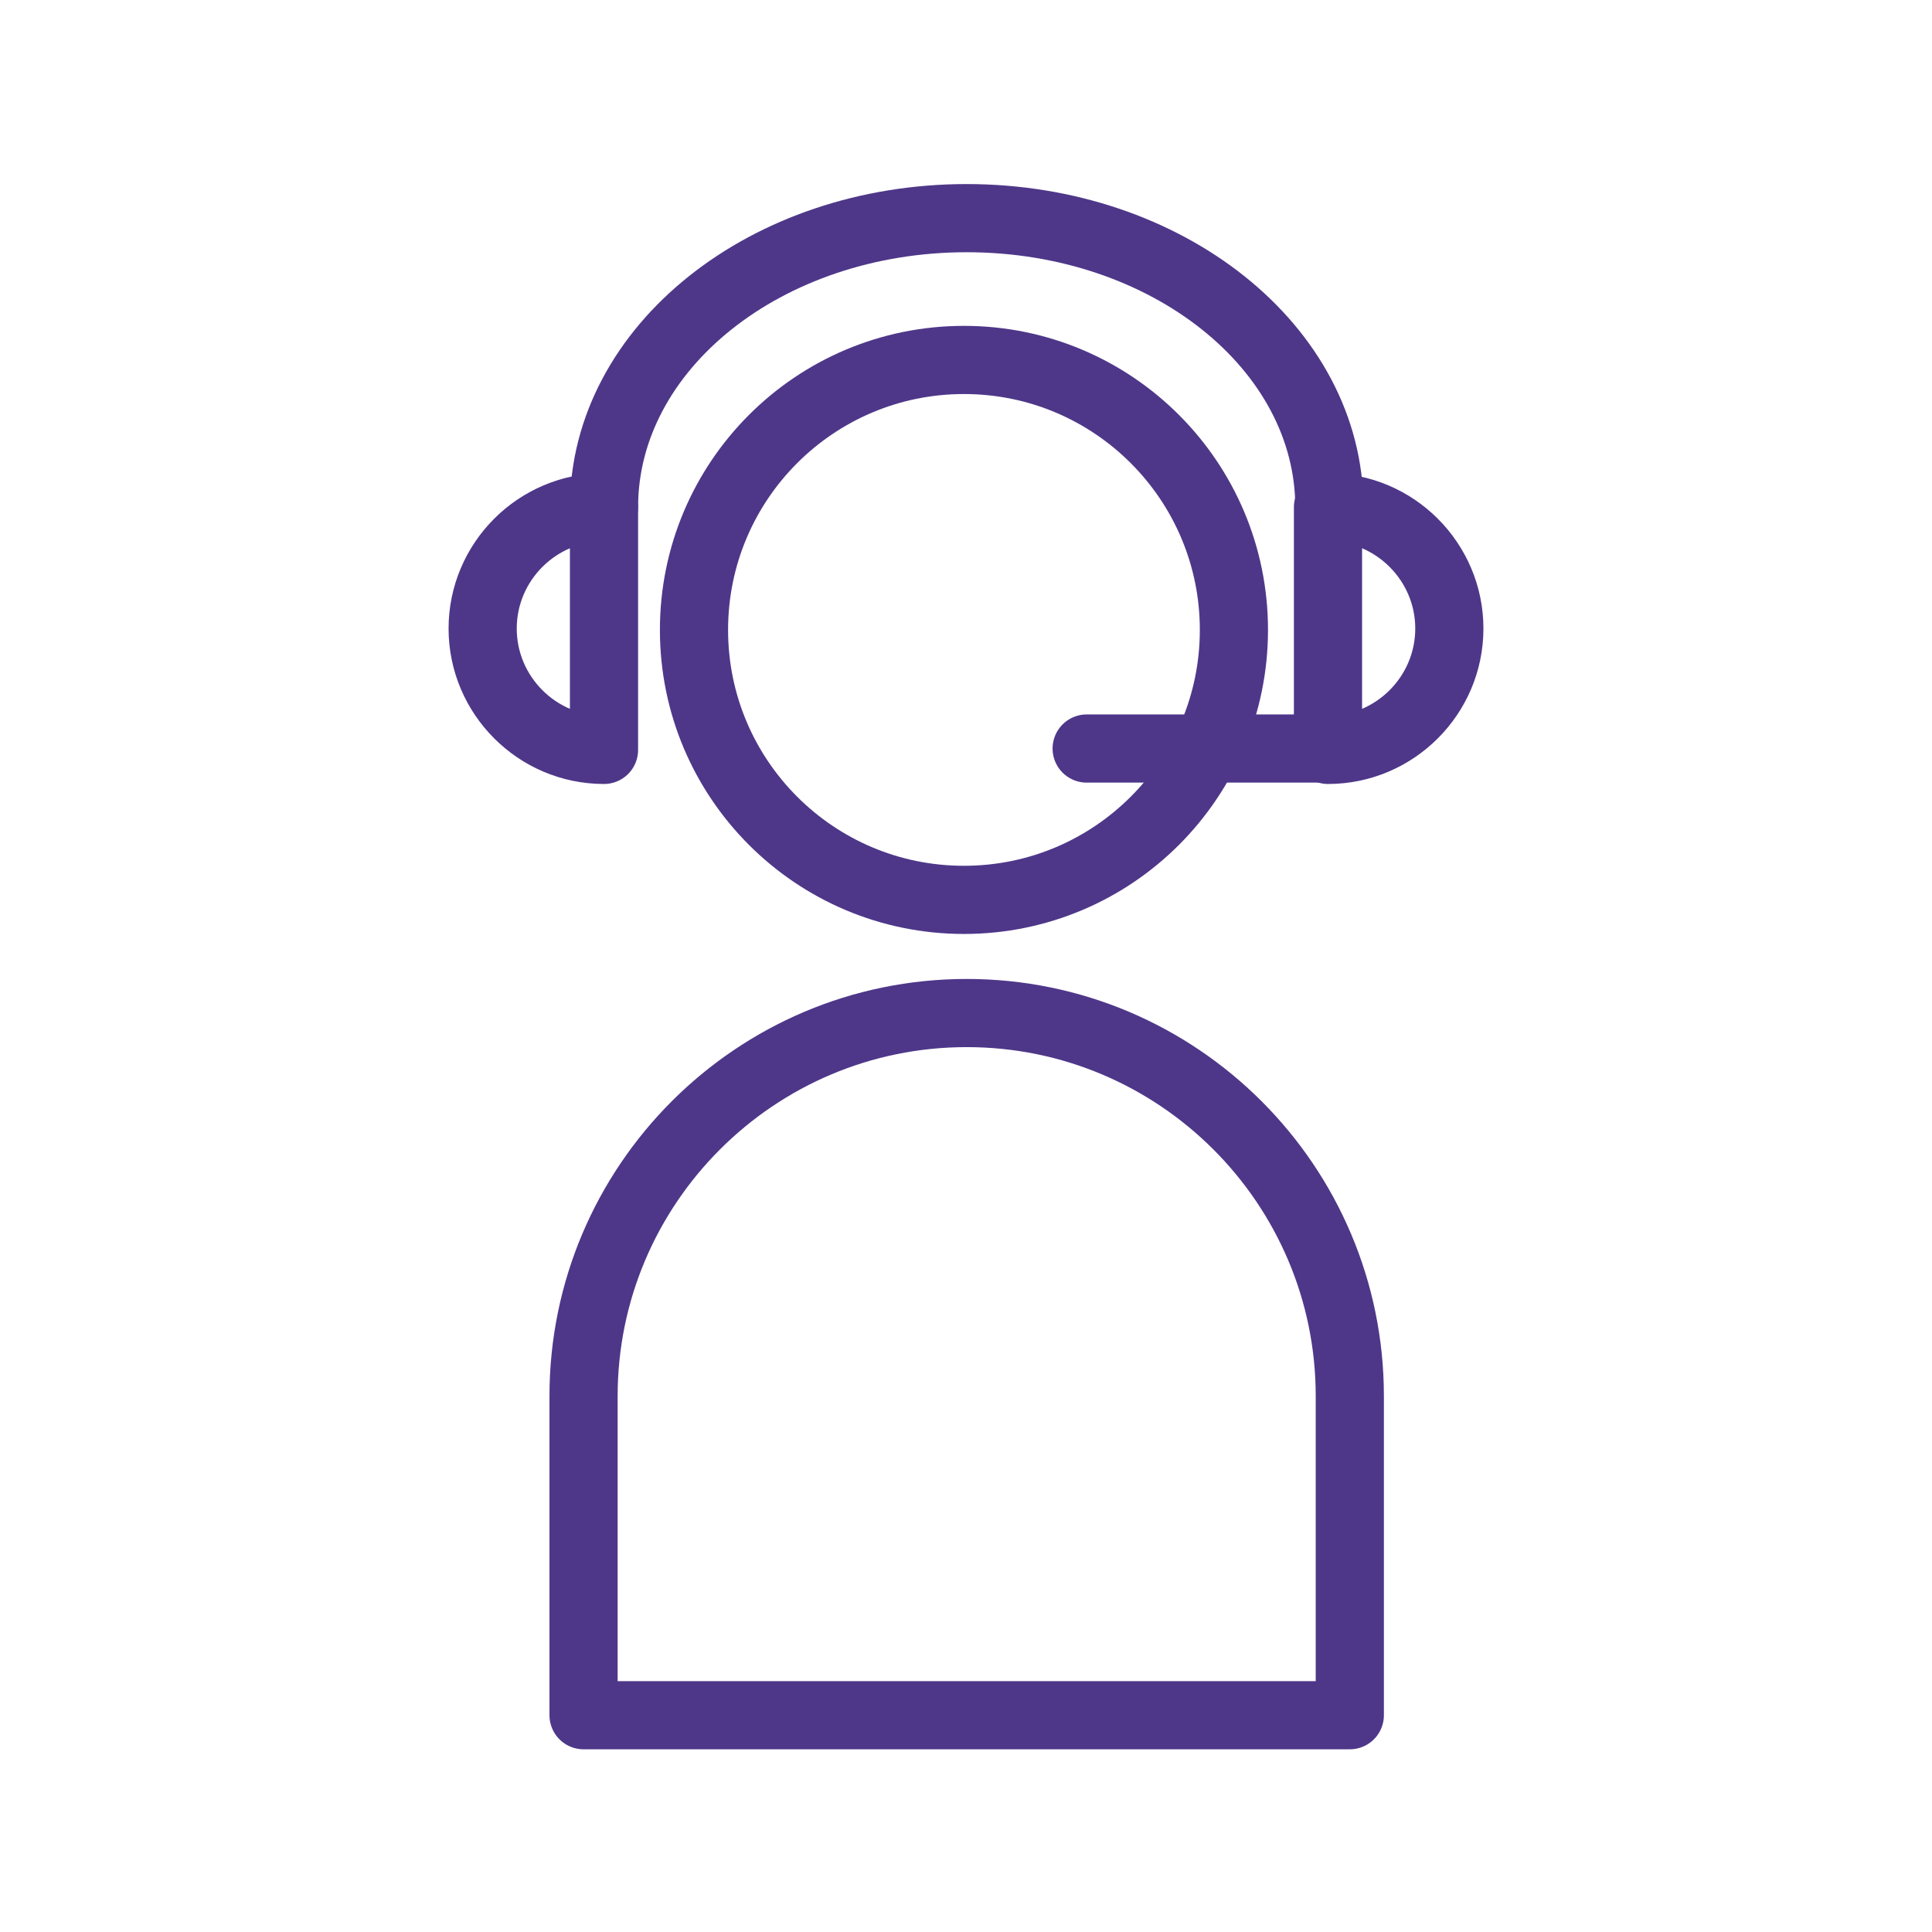 <?xml version="1.0" encoding="UTF-8"?>
<svg xmlns="http://www.w3.org/2000/svg" id="Icons" viewBox="0 0 14.17 14.17">
  <defs>
    <style>
      .cls-1 {
        fill: none;
        stroke: #4e3789;
        stroke-linecap: round;
        stroke-linejoin: round;
        stroke-width: .5px;
      }
    </style>
  </defs>
  <path class="cls-1" d="M7.09,7.43h0c-1.55,0-2.81,1.26-2.81,2.81v2.34h5.62v-2.34c0-1.55-1.26-2.81-2.81-2.81Z"></path>
  <circle class="cls-1" cx="7.07" cy="4.62" r="1.98"></circle>
  <path class="cls-1" d="M4.43,3.72c0-1.17,1.19-2.12,2.66-2.12s2.66.95,2.66,2.12"></path>
  <path class="cls-1" d="M9.74,5.49v-1.77c.49,0,.89.4.89.89h0c0,.49-.4.89-.89.89Z"></path>
  <path class="cls-1" d="M4.43,5.49v-1.77c-.49,0-.89.4-.89.89h0c0,.49.4.89.89.89Z"></path>
  <line class="cls-1" x1="7.97" y1="5.49" x2="9.74" y2="5.49"></line>
</svg>
